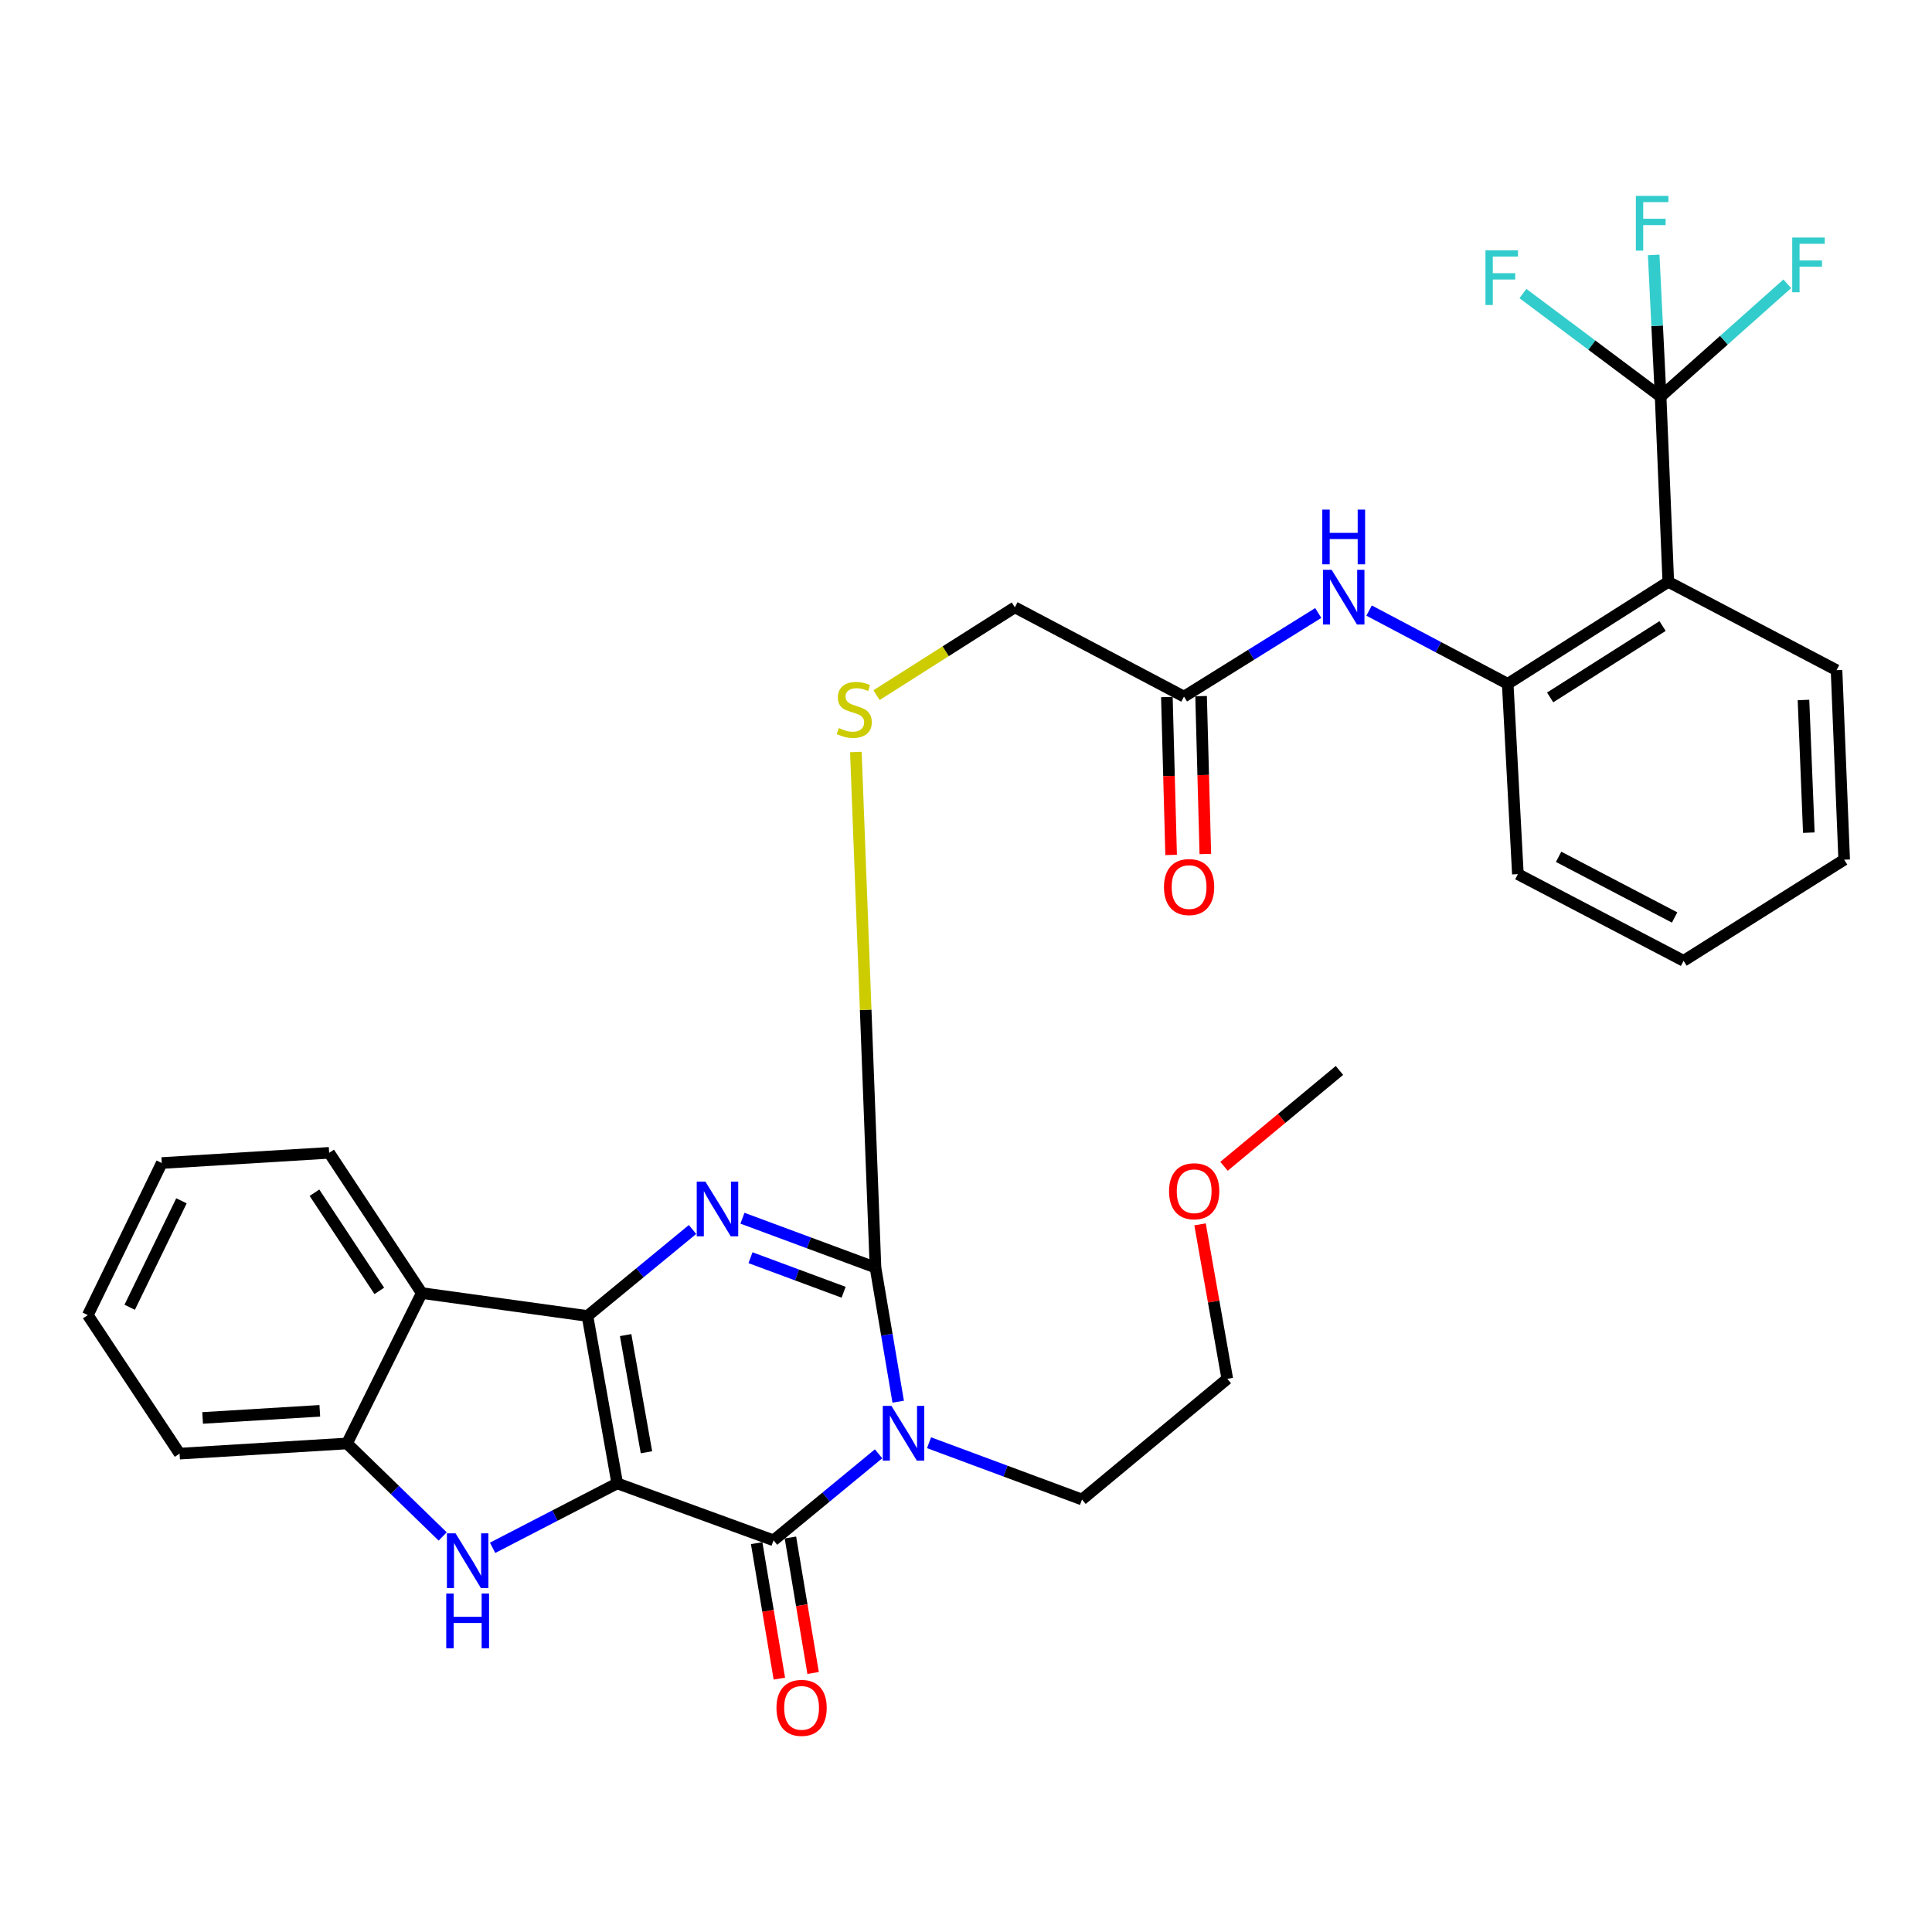 <?xml version='1.0' encoding='iso-8859-1'?>
<svg version='1.1' baseProfile='full'
              xmlns='http://www.w3.org/2000/svg'
                      xmlns:rdkit='http://www.rdkit.org/xml'
                      xmlns:xlink='http://www.w3.org/1999/xlink'
                  xml:space='preserve'
width='1000px' height='1000px' viewBox='0 0 1000 1000'>
<!-- END OF HEADER -->
<rect style='opacity:1.0;fill:#FFFFFF;stroke:none' width='1000' height='1000' x='0' y='0'> </rect>
<path class='bond-0' d='M 319.475,767.793 L 304.071,681.148' style='fill:none;fill-rule:evenodd;stroke:#000000;stroke-width:6px;stroke-linecap:butt;stroke-linejoin:miter;stroke-opacity:1' />
<path class='bond-0' d='M 334.608,751.695 L 323.825,691.044' style='fill:none;fill-rule:evenodd;stroke:#000000;stroke-width:6px;stroke-linecap:butt;stroke-linejoin:miter;stroke-opacity:1' />
<path class='bond-2' d='M 319.475,767.793 L 400.382,797.272' style='fill:none;fill-rule:evenodd;stroke:#000000;stroke-width:6px;stroke-linecap:butt;stroke-linejoin:miter;stroke-opacity:1' />
<path class='bond-5' d='M 319.475,767.793 L 287.223,784.468' style='fill:none;fill-rule:evenodd;stroke:#000000;stroke-width:6px;stroke-linecap:butt;stroke-linejoin:miter;stroke-opacity:1' />
<path class='bond-5' d='M 287.223,784.468 L 254.971,801.144' style='fill:none;fill-rule:evenodd;stroke:#0000FF;stroke-width:6px;stroke-linecap:butt;stroke-linejoin:miter;stroke-opacity:1' />
<path class='bond-3' d='M 304.071,681.148 L 331.259,658.768' style='fill:none;fill-rule:evenodd;stroke:#000000;stroke-width:6px;stroke-linecap:butt;stroke-linejoin:miter;stroke-opacity:1' />
<path class='bond-3' d='M 331.259,658.768 L 358.447,636.388' style='fill:none;fill-rule:evenodd;stroke:#0000FF;stroke-width:6px;stroke-linecap:butt;stroke-linejoin:miter;stroke-opacity:1' />
<path class='bond-6' d='M 304.071,681.148 L 218.292,669.287' style='fill:none;fill-rule:evenodd;stroke:#000000;stroke-width:6px;stroke-linecap:butt;stroke-linejoin:miter;stroke-opacity:1' />
<path class='bond-1' d='M 454.747,752.49 L 427.565,774.881' style='fill:none;fill-rule:evenodd;stroke:#0000FF;stroke-width:6px;stroke-linecap:butt;stroke-linejoin:miter;stroke-opacity:1' />
<path class='bond-1' d='M 427.565,774.881 L 400.382,797.272' style='fill:none;fill-rule:evenodd;stroke:#000000;stroke-width:6px;stroke-linecap:butt;stroke-linejoin:miter;stroke-opacity:1' />
<path class='bond-4' d='M 464.902,725.513 L 459.025,690.801' style='fill:none;fill-rule:evenodd;stroke:#0000FF;stroke-width:6px;stroke-linecap:butt;stroke-linejoin:miter;stroke-opacity:1' />
<path class='bond-4' d='M 459.025,690.801 L 453.149,656.088' style='fill:none;fill-rule:evenodd;stroke:#000000;stroke-width:6px;stroke-linecap:butt;stroke-linejoin:miter;stroke-opacity:1' />
<path class='bond-19' d='M 480.87,746.751 L 520.455,761.45' style='fill:none;fill-rule:evenodd;stroke:#0000FF;stroke-width:6px;stroke-linecap:butt;stroke-linejoin:miter;stroke-opacity:1' />
<path class='bond-19' d='M 520.455,761.45 L 560.04,776.149' style='fill:none;fill-rule:evenodd;stroke:#000000;stroke-width:6px;stroke-linecap:butt;stroke-linejoin:miter;stroke-opacity:1' />
<path class='bond-14' d='M 391.645,798.736 L 397.521,833.796' style='fill:none;fill-rule:evenodd;stroke:#000000;stroke-width:6px;stroke-linecap:butt;stroke-linejoin:miter;stroke-opacity:1' />
<path class='bond-14' d='M 397.521,833.796 L 403.396,868.855' style='fill:none;fill-rule:evenodd;stroke:#FF0000;stroke-width:6px;stroke-linecap:butt;stroke-linejoin:miter;stroke-opacity:1' />
<path class='bond-14' d='M 409.119,795.808 L 414.994,830.868' style='fill:none;fill-rule:evenodd;stroke:#000000;stroke-width:6px;stroke-linecap:butt;stroke-linejoin:miter;stroke-opacity:1' />
<path class='bond-14' d='M 414.994,830.868 L 420.869,865.927' style='fill:none;fill-rule:evenodd;stroke:#FF0000;stroke-width:6px;stroke-linecap:butt;stroke-linejoin:miter;stroke-opacity:1' />
<path class='bond-33' d='M 384.287,630.546 L 418.718,643.317' style='fill:none;fill-rule:evenodd;stroke:#0000FF;stroke-width:6px;stroke-linecap:butt;stroke-linejoin:miter;stroke-opacity:1' />
<path class='bond-33' d='M 418.718,643.317 L 453.149,656.088' style='fill:none;fill-rule:evenodd;stroke:#000000;stroke-width:6px;stroke-linecap:butt;stroke-linejoin:miter;stroke-opacity:1' />
<path class='bond-33' d='M 388.454,650.988 L 412.556,659.928' style='fill:none;fill-rule:evenodd;stroke:#0000FF;stroke-width:6px;stroke-linecap:butt;stroke-linejoin:miter;stroke-opacity:1' />
<path class='bond-33' d='M 412.556,659.928 L 436.658,668.868' style='fill:none;fill-rule:evenodd;stroke:#000000;stroke-width:6px;stroke-linecap:butt;stroke-linejoin:miter;stroke-opacity:1' />
<path class='bond-11' d='M 453.149,656.088 L 448.072,522.662' style='fill:none;fill-rule:evenodd;stroke:#000000;stroke-width:6px;stroke-linecap:butt;stroke-linejoin:miter;stroke-opacity:1' />
<path class='bond-11' d='M 448.072,522.662 L 442.996,389.236' style='fill:none;fill-rule:evenodd;stroke:#CCCC00;stroke-width:6px;stroke-linecap:butt;stroke-linejoin:miter;stroke-opacity:1' />
<path class='bond-9' d='M 229.135,795.271 L 204.368,771.202' style='fill:none;fill-rule:evenodd;stroke:#0000FF;stroke-width:6px;stroke-linecap:butt;stroke-linejoin:miter;stroke-opacity:1' />
<path class='bond-9' d='M 204.368,771.202 L 179.601,747.133' style='fill:none;fill-rule:evenodd;stroke:#000000;stroke-width:6px;stroke-linecap:butt;stroke-linejoin:miter;stroke-opacity:1' />
<path class='bond-22' d='M 218.292,669.287 L 170.368,596.707' style='fill:none;fill-rule:evenodd;stroke:#000000;stroke-width:6px;stroke-linecap:butt;stroke-linejoin:miter;stroke-opacity:1' />
<path class='bond-22' d='M 196.319,668.163 L 162.772,617.357' style='fill:none;fill-rule:evenodd;stroke:#000000;stroke-width:6px;stroke-linecap:butt;stroke-linejoin:miter;stroke-opacity:1' />
<path class='bond-32' d='M 218.292,669.287 L 179.601,747.133' style='fill:none;fill-rule:evenodd;stroke:#000000;stroke-width:6px;stroke-linecap:butt;stroke-linejoin:miter;stroke-opacity:1' />
<path class='bond-7' d='M 859.534,205.283 L 863.51,301.161' style='fill:none;fill-rule:evenodd;stroke:#000000;stroke-width:6px;stroke-linecap:butt;stroke-linejoin:miter;stroke-opacity:1' />
<path class='bond-16' d='M 859.534,205.283 L 857.74,168.618' style='fill:none;fill-rule:evenodd;stroke:#000000;stroke-width:6px;stroke-linecap:butt;stroke-linejoin:miter;stroke-opacity:1' />
<path class='bond-16' d='M 857.74,168.618 L 855.947,131.953' style='fill:none;fill-rule:evenodd;stroke:#33CCCC;stroke-width:6px;stroke-linecap:butt;stroke-linejoin:miter;stroke-opacity:1' />
<path class='bond-17' d='M 859.534,205.283 L 892.311,176.089' style='fill:none;fill-rule:evenodd;stroke:#000000;stroke-width:6px;stroke-linecap:butt;stroke-linejoin:miter;stroke-opacity:1' />
<path class='bond-17' d='M 892.311,176.089 L 925.088,146.894' style='fill:none;fill-rule:evenodd;stroke:#33CCCC;stroke-width:6px;stroke-linecap:butt;stroke-linejoin:miter;stroke-opacity:1' />
<path class='bond-18' d='M 859.534,205.283 L 823.905,178.613' style='fill:none;fill-rule:evenodd;stroke:#000000;stroke-width:6px;stroke-linecap:butt;stroke-linejoin:miter;stroke-opacity:1' />
<path class='bond-18' d='M 823.905,178.613 L 788.277,151.943' style='fill:none;fill-rule:evenodd;stroke:#33CCCC;stroke-width:6px;stroke-linecap:butt;stroke-linejoin:miter;stroke-opacity:1' />
<path class='bond-8' d='M 863.51,301.161 L 780.389,353.947' style='fill:none;fill-rule:evenodd;stroke:#000000;stroke-width:6px;stroke-linecap:butt;stroke-linejoin:miter;stroke-opacity:1' />
<path class='bond-8' d='M 860.54,324.035 L 802.355,360.985' style='fill:none;fill-rule:evenodd;stroke:#000000;stroke-width:6px;stroke-linecap:butt;stroke-linejoin:miter;stroke-opacity:1' />
<path class='bond-21' d='M 863.51,301.161 L 950.589,346.88' style='fill:none;fill-rule:evenodd;stroke:#000000;stroke-width:6px;stroke-linecap:butt;stroke-linejoin:miter;stroke-opacity:1' />
<path class='bond-23' d='M 179.601,747.133 L 92.955,752.399' style='fill:none;fill-rule:evenodd;stroke:#000000;stroke-width:6px;stroke-linecap:butt;stroke-linejoin:miter;stroke-opacity:1' />
<path class='bond-23' d='M 165.529,730.239 L 104.877,733.925' style='fill:none;fill-rule:evenodd;stroke:#000000;stroke-width:6px;stroke-linecap:butt;stroke-linejoin:miter;stroke-opacity:1' />
<path class='bond-10' d='M 780.389,353.947 L 744.512,334.988' style='fill:none;fill-rule:evenodd;stroke:#000000;stroke-width:6px;stroke-linecap:butt;stroke-linejoin:miter;stroke-opacity:1' />
<path class='bond-10' d='M 744.512,334.988 L 708.636,316.028' style='fill:none;fill-rule:evenodd;stroke:#0000FF;stroke-width:6px;stroke-linecap:butt;stroke-linejoin:miter;stroke-opacity:1' />
<path class='bond-24' d='M 780.389,353.947 L 785.655,452.453' style='fill:none;fill-rule:evenodd;stroke:#000000;stroke-width:6px;stroke-linecap:butt;stroke-linejoin:miter;stroke-opacity:1' />
<path class='bond-20' d='M 453.696,359.801 L 489.491,337.08' style='fill:none;fill-rule:evenodd;stroke:#CCCC00;stroke-width:6px;stroke-linecap:butt;stroke-linejoin:miter;stroke-opacity:1' />
<path class='bond-20' d='M 489.491,337.08 L 525.286,314.36' style='fill:none;fill-rule:evenodd;stroke:#000000;stroke-width:6px;stroke-linecap:butt;stroke-linejoin:miter;stroke-opacity:1' />
<path class='bond-12' d='M 682.321,317.286 L 647.574,338.919' style='fill:none;fill-rule:evenodd;stroke:#0000FF;stroke-width:6px;stroke-linecap:butt;stroke-linejoin:miter;stroke-opacity:1' />
<path class='bond-12' d='M 647.574,338.919 L 612.827,360.552' style='fill:none;fill-rule:evenodd;stroke:#000000;stroke-width:6px;stroke-linecap:butt;stroke-linejoin:miter;stroke-opacity:1' />
<path class='bond-13' d='M 612.827,360.552 L 525.286,314.36' style='fill:none;fill-rule:evenodd;stroke:#000000;stroke-width:6px;stroke-linecap:butt;stroke-linejoin:miter;stroke-opacity:1' />
<path class='bond-15' d='M 603.972,360.79 L 605.07,401.651' style='fill:none;fill-rule:evenodd;stroke:#000000;stroke-width:6px;stroke-linecap:butt;stroke-linejoin:miter;stroke-opacity:1' />
<path class='bond-15' d='M 605.07,401.651 L 606.168,442.512' style='fill:none;fill-rule:evenodd;stroke:#FF0000;stroke-width:6px;stroke-linecap:butt;stroke-linejoin:miter;stroke-opacity:1' />
<path class='bond-15' d='M 621.682,360.314 L 622.78,401.175' style='fill:none;fill-rule:evenodd;stroke:#000000;stroke-width:6px;stroke-linecap:butt;stroke-linejoin:miter;stroke-opacity:1' />
<path class='bond-15' d='M 622.78,401.175 L 623.879,442.036' style='fill:none;fill-rule:evenodd;stroke:#FF0000;stroke-width:6px;stroke-linecap:butt;stroke-linejoin:miter;stroke-opacity:1' />
<path class='bond-26' d='M 560.04,776.149 L 635.239,713.688' style='fill:none;fill-rule:evenodd;stroke:#000000;stroke-width:6px;stroke-linecap:butt;stroke-linejoin:miter;stroke-opacity:1' />
<path class='bond-35' d='M 950.589,346.88 L 954.545,444.982' style='fill:none;fill-rule:evenodd;stroke:#000000;stroke-width:6px;stroke-linecap:butt;stroke-linejoin:miter;stroke-opacity:1' />
<path class='bond-35' d='M 933.48,362.309 L 936.249,430.981' style='fill:none;fill-rule:evenodd;stroke:#000000;stroke-width:6px;stroke-linecap:butt;stroke-linejoin:miter;stroke-opacity:1' />
<path class='bond-29' d='M 170.368,596.707 L 83.733,601.983' style='fill:none;fill-rule:evenodd;stroke:#000000;stroke-width:6px;stroke-linecap:butt;stroke-linejoin:miter;stroke-opacity:1' />
<path class='bond-30' d='M 92.955,752.399 L 45.455,680.705' style='fill:none;fill-rule:evenodd;stroke:#000000;stroke-width:6px;stroke-linecap:butt;stroke-linejoin:miter;stroke-opacity:1' />
<path class='bond-31' d='M 785.655,452.453 L 871.424,497.316' style='fill:none;fill-rule:evenodd;stroke:#000000;stroke-width:6px;stroke-linecap:butt;stroke-linejoin:miter;stroke-opacity:1' />
<path class='bond-31' d='M 806.732,443.483 L 866.77,474.887' style='fill:none;fill-rule:evenodd;stroke:#000000;stroke-width:6px;stroke-linecap:butt;stroke-linejoin:miter;stroke-opacity:1' />
<path class='bond-25' d='M 621.14,633.728 L 628.189,673.708' style='fill:none;fill-rule:evenodd;stroke:#FF0000;stroke-width:6px;stroke-linecap:butt;stroke-linejoin:miter;stroke-opacity:1' />
<path class='bond-25' d='M 628.189,673.708 L 635.239,713.688' style='fill:none;fill-rule:evenodd;stroke:#000000;stroke-width:6px;stroke-linecap:butt;stroke-linejoin:miter;stroke-opacity:1' />
<path class='bond-27' d='M 633.546,603.677 L 663.423,578.868' style='fill:none;fill-rule:evenodd;stroke:#FF0000;stroke-width:6px;stroke-linecap:butt;stroke-linejoin:miter;stroke-opacity:1' />
<path class='bond-27' d='M 663.423,578.868 L 693.301,554.059' style='fill:none;fill-rule:evenodd;stroke:#000000;stroke-width:6px;stroke-linecap:butt;stroke-linejoin:miter;stroke-opacity:1' />
<path class='bond-28' d='M 954.545,444.982 L 871.424,497.316' style='fill:none;fill-rule:evenodd;stroke:#000000;stroke-width:6px;stroke-linecap:butt;stroke-linejoin:miter;stroke-opacity:1' />
<path class='bond-34' d='M 83.733,601.983 L 45.455,680.705' style='fill:none;fill-rule:evenodd;stroke:#000000;stroke-width:6px;stroke-linecap:butt;stroke-linejoin:miter;stroke-opacity:1' />
<path class='bond-34' d='M 93.924,621.539 L 67.129,676.644' style='fill:none;fill-rule:evenodd;stroke:#000000;stroke-width:6px;stroke-linecap:butt;stroke-linejoin:miter;stroke-opacity:1' />
<path  class='atom-2' d='M 461.407 727.688
L 470.687 742.688
Q 471.607 744.168, 473.087 746.848
Q 474.567 749.528, 474.647 749.688
L 474.647 727.688
L 478.407 727.688
L 478.407 756.008
L 474.527 756.008
L 464.567 739.608
Q 463.407 737.688, 462.167 735.488
Q 460.967 733.288, 460.607 732.608
L 460.607 756.008
L 456.927 756.008
L 456.927 727.688
L 461.407 727.688
' fill='#0000FF'/>
<path  class='atom-4' d='M 365.106 611.593
L 374.386 626.593
Q 375.306 628.073, 376.786 630.753
Q 378.266 633.433, 378.346 633.593
L 378.346 611.593
L 382.106 611.593
L 382.106 639.913
L 378.226 639.913
L 368.266 623.513
Q 367.106 621.593, 365.866 619.393
Q 364.666 617.193, 364.306 616.513
L 364.306 639.913
L 360.626 639.913
L 360.626 611.593
L 365.106 611.593
' fill='#0000FF'/>
<path  class='atom-6' d='M 235.793 793.663
L 245.073 808.663
Q 245.993 810.143, 247.473 812.823
Q 248.953 815.503, 249.033 815.663
L 249.033 793.663
L 252.793 793.663
L 252.793 821.983
L 248.913 821.983
L 238.953 805.583
Q 237.793 803.663, 236.553 801.463
Q 235.353 799.263, 234.993 798.583
L 234.993 821.983
L 231.313 821.983
L 231.313 793.663
L 235.793 793.663
' fill='#0000FF'/>
<path  class='atom-6' d='M 230.973 824.815
L 234.813 824.815
L 234.813 836.855
L 249.293 836.855
L 249.293 824.815
L 253.133 824.815
L 253.133 853.135
L 249.293 853.135
L 249.293 840.055
L 234.813 840.055
L 234.813 853.135
L 230.973 853.135
L 230.973 824.815
' fill='#0000FF'/>
<path  class='atom-12' d='M 434.154 376.846
Q 434.474 376.966, 435.794 377.526
Q 437.114 378.086, 438.554 378.446
Q 440.034 378.766, 441.474 378.766
Q 444.154 378.766, 445.714 377.486
Q 447.274 376.166, 447.274 373.886
Q 447.274 372.326, 446.474 371.366
Q 445.714 370.406, 444.514 369.886
Q 443.314 369.366, 441.314 368.766
Q 438.794 368.006, 437.274 367.286
Q 435.794 366.566, 434.714 365.046
Q 433.674 363.526, 433.674 360.966
Q 433.674 357.406, 436.074 355.206
Q 438.514 353.006, 443.314 353.006
Q 446.594 353.006, 450.314 354.566
L 449.394 357.646
Q 445.994 356.246, 443.434 356.246
Q 440.674 356.246, 439.154 357.406
Q 437.634 358.526, 437.674 360.486
Q 437.674 362.006, 438.434 362.926
Q 439.234 363.846, 440.354 364.366
Q 441.514 364.886, 443.434 365.486
Q 445.994 366.286, 447.514 367.086
Q 449.034 367.886, 450.114 369.526
Q 451.234 371.126, 451.234 373.886
Q 451.234 377.806, 448.594 379.926
Q 445.994 382.006, 441.634 382.006
Q 439.114 382.006, 437.194 381.446
Q 435.314 380.926, 433.074 380.006
L 434.154 376.846
' fill='#CCCC00'/>
<path  class='atom-13' d='M 689.236 294.924
L 698.516 309.924
Q 699.436 311.404, 700.916 314.084
Q 702.396 316.764, 702.476 316.924
L 702.476 294.924
L 706.236 294.924
L 706.236 323.244
L 702.356 323.244
L 692.396 306.844
Q 691.236 304.924, 689.996 302.724
Q 688.796 300.524, 688.436 299.844
L 688.436 323.244
L 684.756 323.244
L 684.756 294.924
L 689.236 294.924
' fill='#0000FF'/>
<path  class='atom-13' d='M 684.416 263.772
L 688.256 263.772
L 688.256 275.812
L 702.736 275.812
L 702.736 263.772
L 706.576 263.772
L 706.576 292.092
L 702.736 292.092
L 702.736 279.012
L 688.256 279.012
L 688.256 292.092
L 684.416 292.092
L 684.416 263.772
' fill='#0000FF'/>
<path  class='atom-15' d='M 401.9 883.987
Q 401.9 877.187, 405.26 873.387
Q 408.62 869.587, 414.9 869.587
Q 421.18 869.587, 424.54 873.387
Q 427.9 877.187, 427.9 883.987
Q 427.9 890.867, 424.5 894.787
Q 421.1 898.667, 414.9 898.667
Q 408.66 898.667, 405.26 894.787
Q 401.9 890.907, 401.9 883.987
M 414.9 895.467
Q 419.22 895.467, 421.54 892.587
Q 423.9 889.667, 423.9 883.987
Q 423.9 878.427, 421.54 875.627
Q 419.22 872.787, 414.9 872.787
Q 410.58 872.787, 408.22 875.587
Q 405.9 878.387, 405.9 883.987
Q 405.9 889.707, 408.22 892.587
Q 410.58 895.467, 414.9 895.467
' fill='#FF0000'/>
<path  class='atom-16' d='M 602.474 459.137
Q 602.474 452.337, 605.834 448.537
Q 609.194 444.737, 615.474 444.737
Q 621.754 444.737, 625.114 448.537
Q 628.474 452.337, 628.474 459.137
Q 628.474 466.017, 625.074 469.937
Q 621.674 473.817, 615.474 473.817
Q 609.234 473.817, 605.834 469.937
Q 602.474 466.057, 602.474 459.137
M 615.474 470.617
Q 619.794 470.617, 622.114 467.737
Q 624.474 464.817, 624.474 459.137
Q 624.474 453.577, 622.114 450.777
Q 619.794 447.937, 615.474 447.937
Q 611.154 447.937, 608.794 450.737
Q 606.474 453.537, 606.474 459.137
Q 606.474 464.857, 608.794 467.737
Q 611.154 470.617, 615.474 470.617
' fill='#FF0000'/>
<path  class='atom-17' d='M 846.724 101.387
L 863.564 101.387
L 863.564 104.627
L 850.524 104.627
L 850.524 113.227
L 862.124 113.227
L 862.124 116.507
L 850.524 116.507
L 850.524 129.707
L 846.724 129.707
L 846.724 101.387
' fill='#33CCCC'/>
<path  class='atom-18' d='M 927.651 122.953
L 944.491 122.953
L 944.491 126.193
L 931.451 126.193
L 931.451 134.793
L 943.051 134.793
L 943.051 138.073
L 931.451 138.073
L 931.451 151.273
L 927.651 151.273
L 927.651 122.953
' fill='#33CCCC'/>
<path  class='atom-19' d='M 768.868 129.557
L 785.708 129.557
L 785.708 132.797
L 772.668 132.797
L 772.668 141.397
L 784.268 141.397
L 784.268 144.677
L 772.668 144.677
L 772.668 157.877
L 768.868 157.877
L 768.868 129.557
' fill='#33CCCC'/>
<path  class='atom-26' d='M 605.102 616.581
Q 605.102 609.781, 608.462 605.981
Q 611.822 602.181, 618.102 602.181
Q 624.382 602.181, 627.742 605.981
Q 631.102 609.781, 631.102 616.581
Q 631.102 623.461, 627.702 627.381
Q 624.302 631.261, 618.102 631.261
Q 611.862 631.261, 608.462 627.381
Q 605.102 623.501, 605.102 616.581
M 618.102 628.061
Q 622.422 628.061, 624.742 625.181
Q 627.102 622.261, 627.102 616.581
Q 627.102 611.021, 624.742 608.221
Q 622.422 605.381, 618.102 605.381
Q 613.782 605.381, 611.422 608.181
Q 609.102 610.981, 609.102 616.581
Q 609.102 622.301, 611.422 625.181
Q 613.782 628.061, 618.102 628.061
' fill='#FF0000'/>
</svg>
